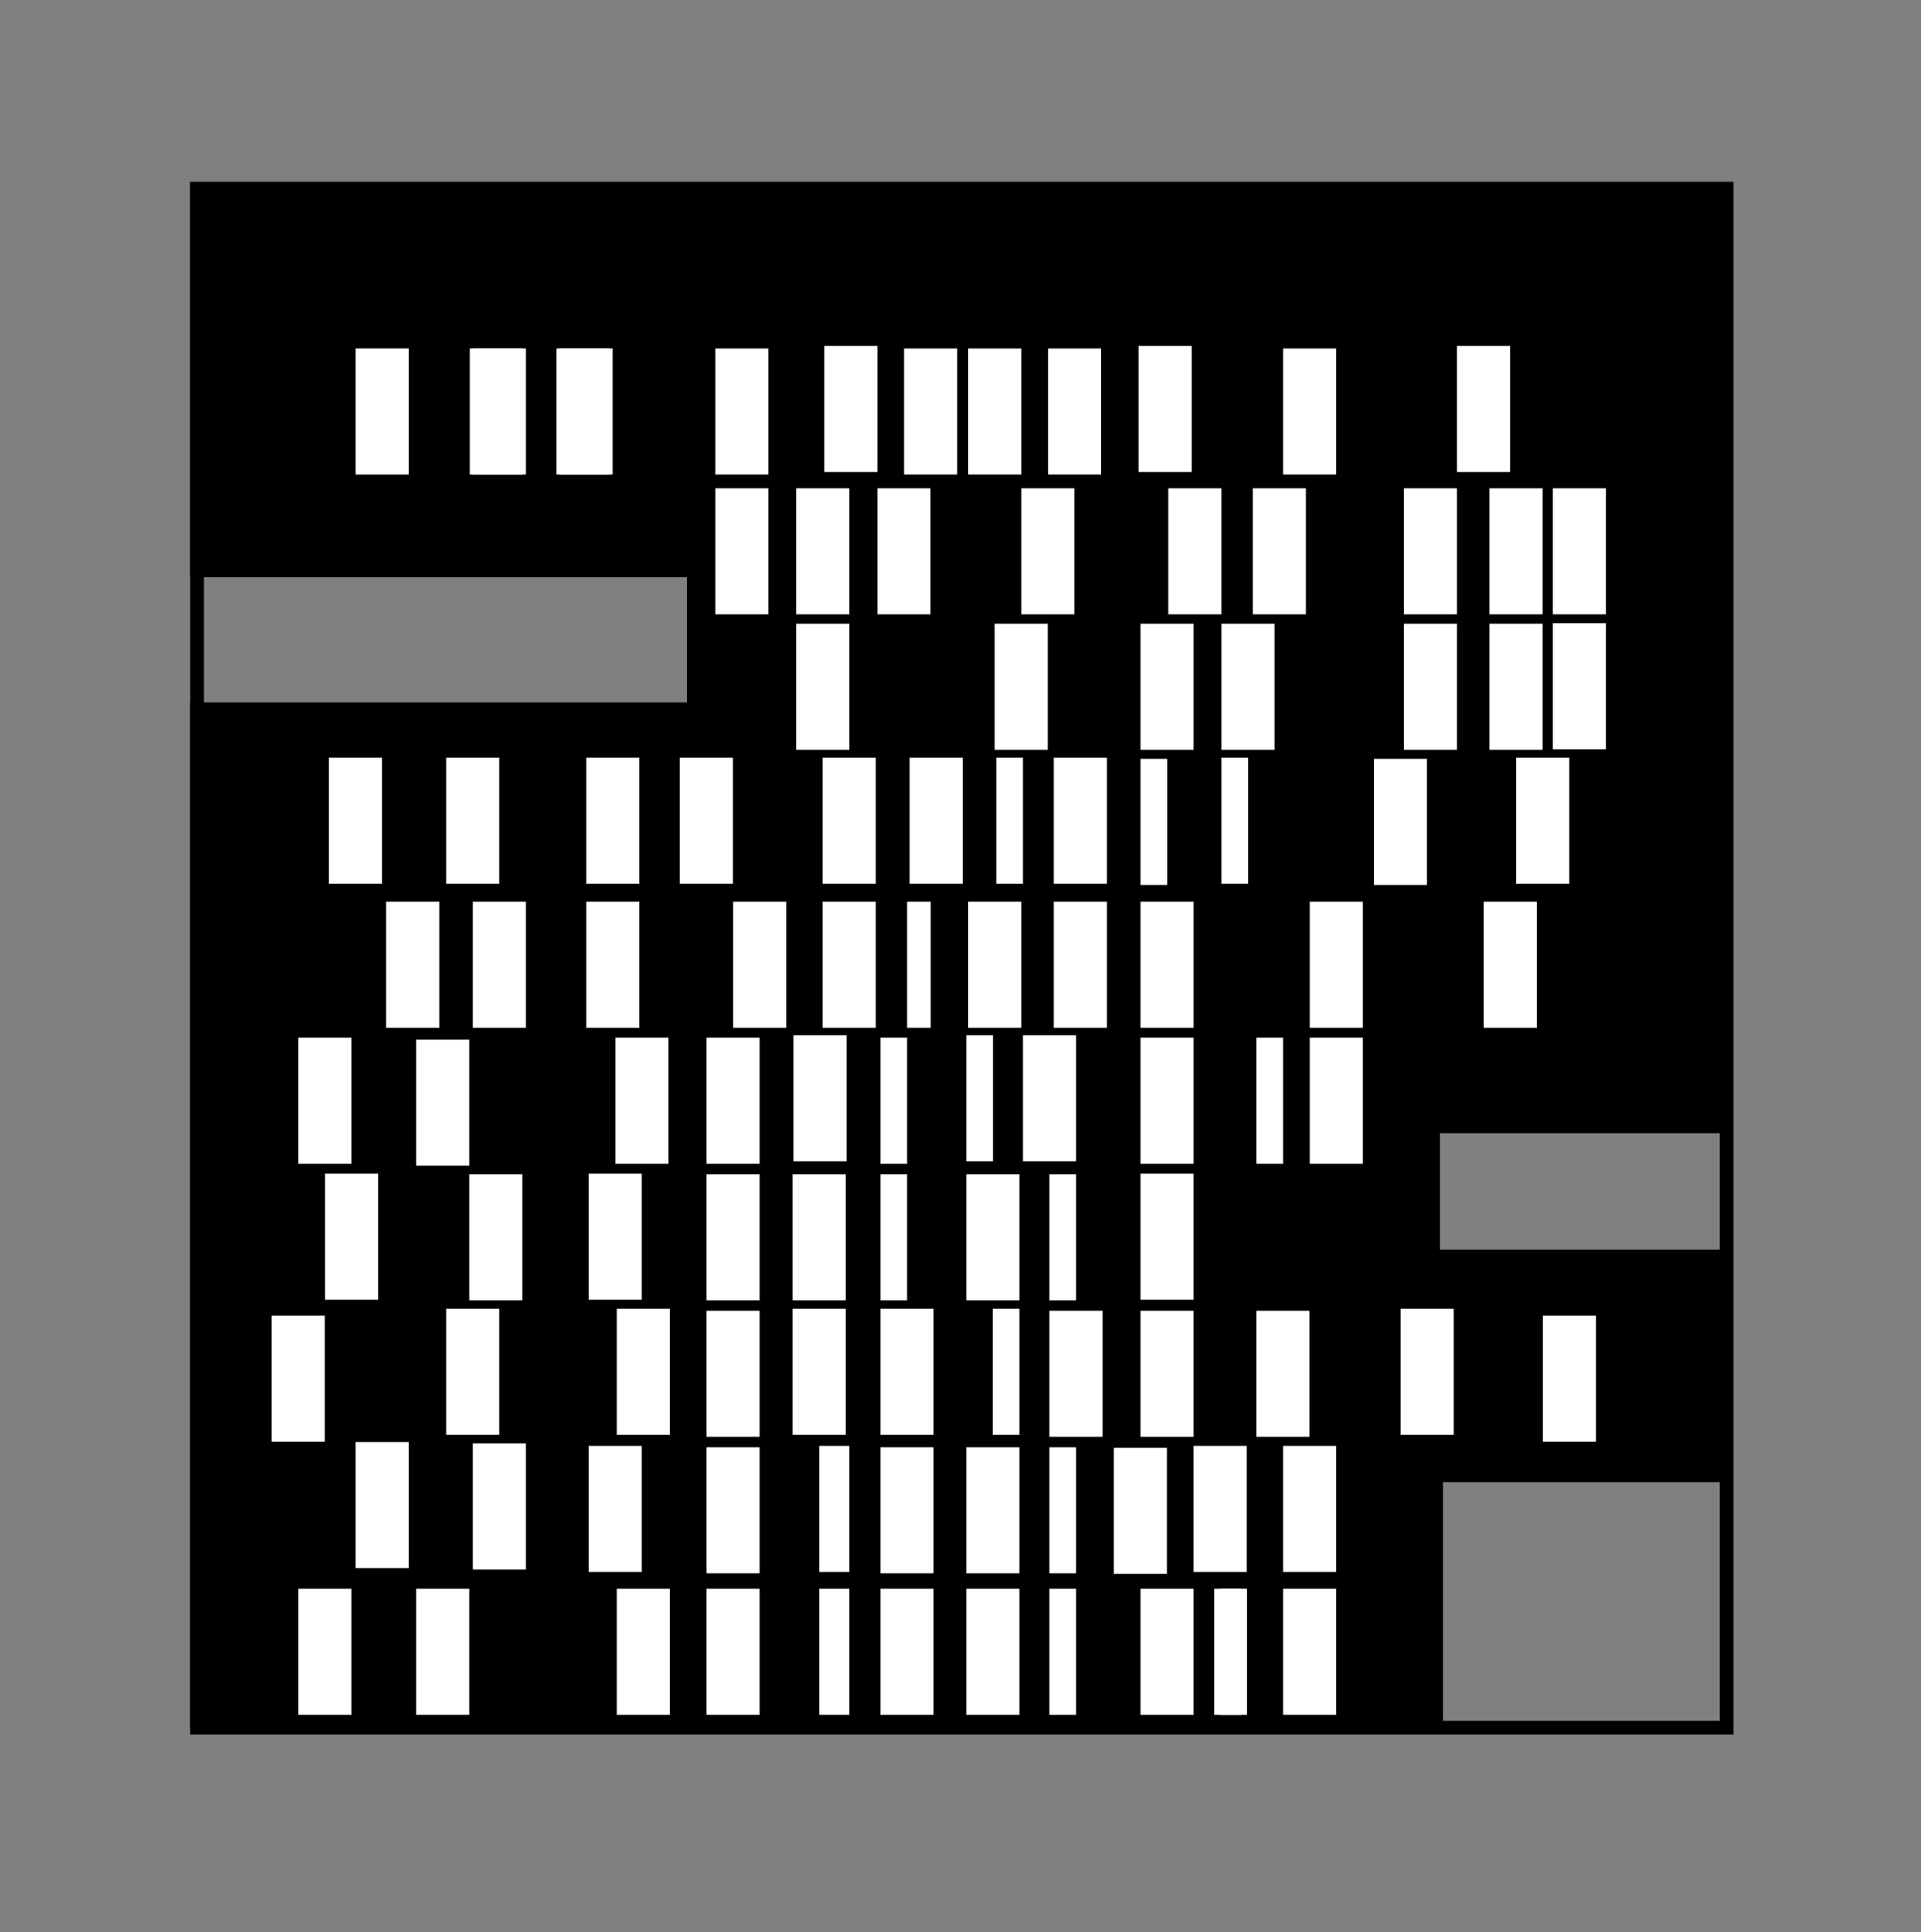 <svg xmlns="http://www.w3.org/2000/svg" id="Loghi" viewBox="0 0 69.8 70.2"><rect x="0" y="0" width="69.8" height="70.2" fill="#808080" stroke="none"/><defs/><path d="M62.71 6.86v34.06H52.08v4.73h10.63v7.95H52.18v8.92H7.16V25.77h18.05v-5.05H7.16V6.86z"/><path d="M52.43 62.77H6.91V25.52h18.05v-4.55H6.91V6.61h56.05v34.56H52.32v4.23h10.64v8.45H52.43zm-45.02-.5h44.52v-8.92h10.53V45.9H51.82v-5.23h10.64V7.11H7.41v13.36h18.05v5.55H7.41z"/><path d="M62.99 63.02H6.91V6.61h56.08zm-55.58-.5h55.08V7.11H7.41z"/><path d="M12.92 12.66h1.93v4.58h-1.93zm4.15 0H19v4.58h-1.93zm3.15 0h1.93v4.58h-1.93z" style="fill:#fff"/><path d="M17.18 12.66h1.93v4.58h-1.93zm3.15 0h1.93v4.58h-1.93zm9.62-.09h1.93v4.58h-1.93zm2.9.09h1.93v4.58h-1.93zm2.33 0h1.93v4.58h-1.93zm2.9 0h1.93v4.58h-1.93zm3.29-.09h1.93v4.58h-1.93zm5.25.09h1.93v4.58h-1.93zm6.32-.09h1.93v4.58h-1.93zm-26.95.09h1.93v4.58h-1.93zm2.94 5.08h1.93v4.58h-1.93zm0 4.92h1.93v4.58h-1.93zm-4.23 4.87h1.93v4.58H24.7zm-3.4 0h1.93v4.58H21.3zm-5.09 0h1.93v4.58h-1.93zm-4.26 0h1.93v4.58h-1.93zm2.08 5.23h1.93v4.58h-1.93zm1.09 5.01h1.93v4.58h-1.93zm-4.28-.07h1.93v4.58h-1.93zm6.21 4.96h1.93v4.58h-1.93zm4.34-.02h1.93v4.58h-1.93zm4.28.02h1.93v4.58h-1.93zm3.13 0h1.93v4.58H28.8zm6.31 0h1.93v4.58h-1.93zm6.33-.02h1.93v4.58h-1.93zm-29.63 0h1.93v4.58h-1.93zM9.87 47.8h1.93v4.58H9.87zm6.34-.25h1.93v4.58h-1.93zm-3.29 4.84h1.93v4.58h-1.93zm-2.08 5.33h1.93v4.58h-1.93zm4.28 0h1.93v4.58h-1.93zm2.06-5.28h1.93v4.58h-1.93zm4.21.09h1.93v4.58h-1.93zm1.02 5.19h1.93v4.58h-1.93zm0-10.17h1.93v4.58h-1.93zm3.26.07h1.93v4.58h-1.93zm0 4.96h1.93v4.58h-1.93zm6.32 0h1.93v4.58h-1.93zm3.12 0h1.93v4.58h-1.93zm5.36.02h1.93v4.58h-1.93zm.97 5.12h1.93v4.58h-1.93zm-6.33 0h1.93v4.58h-1.93zm-3.12 0h1.93v4.58h-1.93zm-6.32 0h1.93v4.58h-1.93zm17.7-5.19h1.93v4.58h-1.93zm3.25 0h1.93v4.58h-1.93zm0 5.19h1.93v4.58h-1.93zm-2.28 0h.97v4.58h-.97z" style="fill:#fff"/><path d="M44.12 57.72h.97v4.58h-.97zm-5.99-5.14h.97v4.58h-.97zm0 5.14h.97v4.58h-.97zm-8.36-5.19h1.09v4.58h-1.09zm0 5.19h1.09v4.58h-1.09zm-.97-10.17h1.93v4.58H28.8zm3.19 0h1.93v4.58h-1.93zm6.14.07h1.93v4.58h-1.93zm3.31 0h1.93v4.58h-1.93zm4.21 0h1.93v4.58h-1.93zm-9.58-.07h.97v4.58h-.97zM22.36 37.7h1.93v4.58h-1.93zm3.31 0h1.93v4.58h-1.93zm3.16-.09h1.93v4.58h-1.93zm-11.65-4.85h1.93v4.58h-1.93zm4.12 0h1.93v4.58H21.3zm5.34 0h1.93v4.58h-1.93zm3.25 0h1.93v4.58h-1.93zm3.07 0h.86v4.58h-.86zm2.22 0h1.93v4.58h-1.93zm3.11 0h1.93v4.58h-1.93zm3.15 0h1.93v4.58h-1.93zm0 4.94h1.93v4.58h-1.93zm-4.27-.09h1.93v4.58h-1.93zm-5.18.09h.97v4.58h-.97zm0 4.96h.97v4.58h-.97zm6.14 0h.97v4.58h-.97zm-3.02-5.05h.97v4.58h-.97zm12.48-4.85h1.93v4.58h-1.93zm2.33-5.19h1.93v4.58h-1.93zm5.17-.04h1.93v4.58h-1.93zm-1.18 5.23h1.93v4.58h-1.93zm2.15 15.04h1.93v4.58h-1.93zm-5.17-.25h1.93v4.58h-1.93zm-3.3-9.85h1.93v4.58h-1.93zm-1.94 0h.97v4.58h-.97zm5.36-15.04h1.93v4.58h-1.93zm-21.12 4.87h1.93v4.58h-1.93zm3.16 0h1.93v4.58h-1.93zm3.15 0h.97v4.58h-.97zm2.09 0h1.93v4.58h-1.93zm3.15.04h.97v4.58h-.97zm2.94-.04h.97v4.58h-.97zm-8.24-4.87h1.93v4.58h-1.93zm5.3 0h1.93v4.58h-1.93zm2.94 0h1.93v4.58h-1.93zm-12.5-4.92h1.93v4.58h-1.93zm-5.89 0h1.93v4.58h-1.93zm11.12 0h1.93v4.58h-1.93zm5.34 0h1.93v4.58h-1.93zm3.07 0h1.93v4.58h-1.93zm5.49 0h1.93v4.58h-1.93zm3.11 0h1.93v4.58h-1.93zm0 4.92h1.93v4.58h-1.93zm2.3-.02h1.93v4.58h-1.93zm0-4.9h1.93v4.58h-1.93z" style="fill:#fff"/></svg>